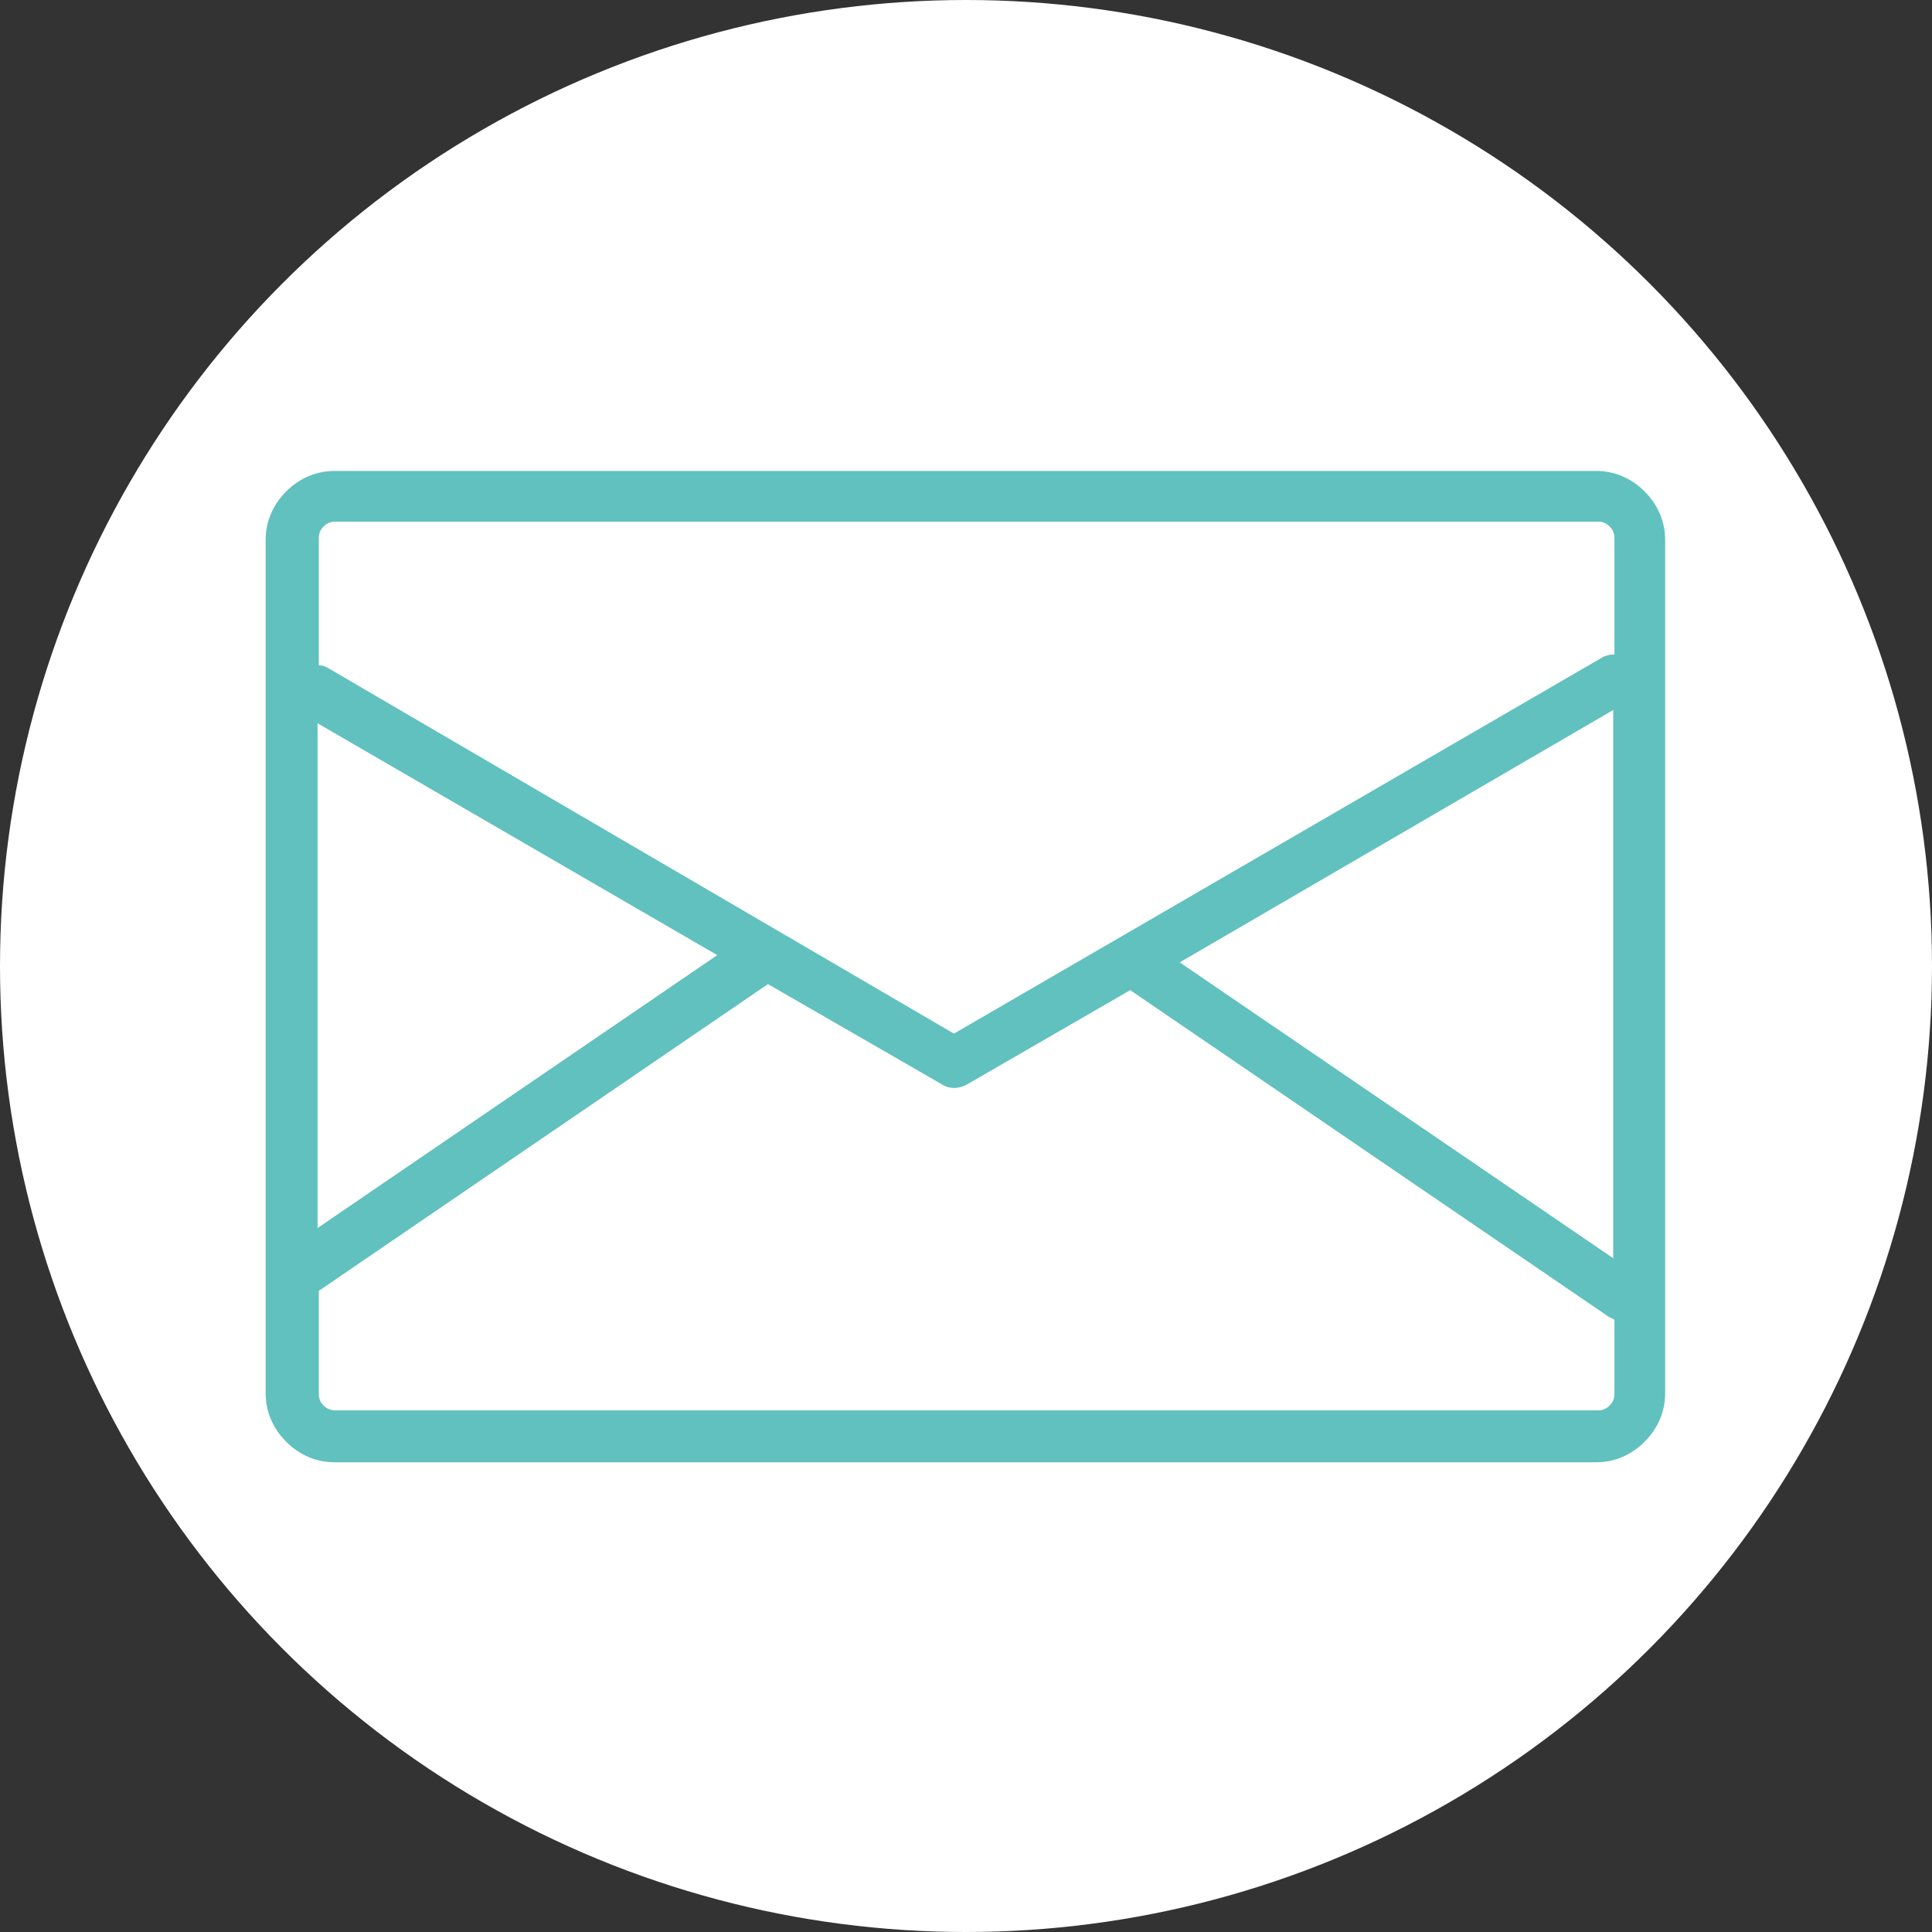 <?xml version="1.0" encoding="utf-8"?>
<!-- Generator: Adobe Illustrator 27.2.0, SVG Export Plug-In . SVG Version: 6.00 Build 0)  -->
<svg version="1.1" id="レイヤー_1" xmlns="http://www.w3.org/2000/svg" xmlns:xlink="http://www.w3.org/1999/xlink" x="0px"
	 y="0px" viewBox="0 0 160 160" style="enable-background:new 0 0 160 160;" xml:space="preserve">
<rect x="0" y="0" width="160" height="160" fill="#333333" stroke="none"/>
<style type="text/css">
	.st0{fill:#FFFFFF;}
	.st1{fill-rule:evenodd;clip-rule:evenodd;fill:#61C1BE;}
</style>
<g>
	<circle class="st0" cx="80" cy="80" r="80"/>
</g>
<path class="st1" d="M137.9,44.7c0-1.5-0.6-2.9-1.7-4c-1.1-1.1-2.5-1.7-4-1.7c-16.7,0-87.8,0-104.5,0c-1.5,0-2.9,0.6-4,1.7
	c-1.1,1.1-1.7,2.5-1.7,4c0,12.9,0,57.7,0,70.7c0,1.5,0.6,2.9,1.7,4c1.1,1.1,2.5,1.7,4,1.7c16.7,0,87.8,0,104.5,0
	c1.5,0,2.9-0.6,4-1.7c1.1-1.1,1.7-2.5,1.7-4V44.7L137.9,44.7z M63.6,81.5l-36.9,25.2c-0.1,0.1-0.2,0.1-0.3,0.2v8.5
	c0,0.4,0.1,0.7,0.4,1c0.3,0.3,0.6,0.4,1,0.4h104.5c0.4,0,0.7-0.1,1-0.4c0.3-0.3,0.4-0.6,0.4-1v-6.1c-0.1-0.1-0.2-0.1-0.4-0.2
	L93.6,82l-13.5,7.8c-0.7,0.4-1.5,0.4-2.1,0L63.6,81.5L63.6,81.5z M97.7,79.7l35.9,24.5V58.8L97.7,79.7L97.7,79.7z M26.3,101.7
	l33.1-22.6L26.3,59.9V101.7L26.3,101.7z M133.7,54.2v-9.6c0-0.4-0.1-0.7-0.4-1c-0.3-0.3-0.6-0.4-1-0.4H27.8c-0.4,0-0.7,0.1-1,0.4
	c-0.3,0.3-0.4,0.6-0.4,1v10.5c0.3,0,0.6,0.1,0.9,0.3L79,85.6l53.6-31.1C132.9,54.3,133.3,54.2,133.7,54.2L133.7,54.2z"/>
</svg>
